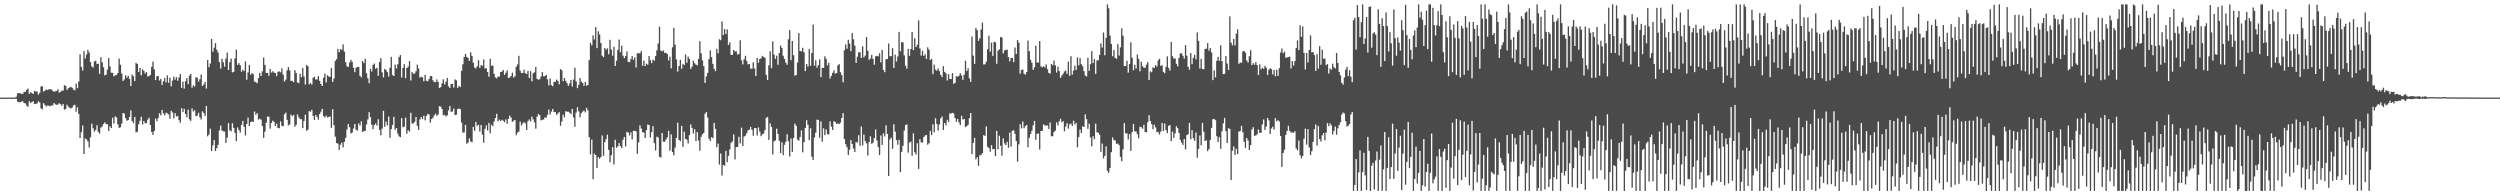 <?xml version="1.0" encoding="UTF-8"?>
<svg xmlns="http://www.w3.org/2000/svg" width="1920" height="150">
  <path d="M0 74.954h1v1.000H0zM1 74.955h1v1.000H1zM2 74.956h1v1.000H2zM3 74.956h1v1.000H3zM4 74.949h1v1.000H4zM5 74.956h1v1.000H5zM6 74.951h1v1.000H6zM7 74.951h1v1.000H7zM8 74.957h1v1.000H8zM9 74.960h1v1.000H9zM10 74.953h1v1.000H10zM11 74.956h1v1.000H11zM12 74.246h1v1.564H12zM13 71.685h1v6.357H13zM14 71.569h1v6.982H14zM15 71.472h1v7.059H15zM16 72.185h1v5.767H16zM17 72.083h1v5.633H17zM18 70.591h1v8.527H18zM19 70.568h1v8.888H19zM20 68.939h1v12.118H20zM21 68.041h1v13.970H21zM22 72.049h1v5.692H22zM23 70.818h1v8.381H23zM24 71.468h1v6.827H24zM25 72.143h1v5.638H25zM26 69.710h1v10.278H26zM27 70.276h1v9.480H27zM28 70.246h1v9.214H28zM29 72.726h1v5.041H29zM30 71.270h1v7.381H30zM31 66.451h1v16.803H31zM32 66.243h1v17.726H32zM33 70.349h1v8.909H33zM34 69.609h1v10.985H34zM35 68.633h1v13.208H35zM36 69.210h1v11.887H36zM37 68.562h1v12.625H37zM38 68.481h1v13.071H38zM39 68.725h1v12.312H39zM40 69.701h1v11.235H40zM41 70.493h1v8.581H41zM42 70.094h1v10.035H42zM43 69.913h1v10.571H43zM44 68.541h1v11.725H44zM45 71.209h1v8.125H45zM46 70.590h1v9.427H46zM47 69.497h1v11.715H47zM48 69.648h1v10.182H48zM49 65.377h1v18.946H49zM50 66.052h1v17.616H50zM51 69.070h1v11.388H51zM52 67.719h1v14.290H52zM53 67.173h1v15.580H53zM54 66.644h1v16.706H54zM55 67.463h1v15.115H55zM56 68.795h1v12.208H56zM57 69.404h1v11.062H57zM58 64.227h1v21.575H58zM59 67.752h1v14.667H59zM60 62.600h1v24.848H60zM61 41.662h1v64.347H61zM62 51.306h1v50.209H62zM63 54.183h1v42.243H63zM64 39.254h1v79.027H64zM65 44.888h1v61.507H65zM66 41.805h1v65.214H66zM67 38.285h1v70.389H67zM68 40.306h1v72.947H68zM69 47.639h1v57.809H69zM70 50.949h1v44.049H70zM71 51.883h1v46.649H71zM72 47.225h1v53.849H72zM73 46.606h1v53.164H73zM74 49.184h1v47.092H74zM75 48.877h1v52.377H75zM76 56.663h1v45.946H76zM77 43.900h1v54.117H77zM78 47.889h1v49.281H78zM79 51.650h1v43.525H79zM80 57.861h1v36.103H80zM81 57.329h1v38.063H81zM82 53.520h1v41.835H82zM83 44.573h1v55.910H83zM84 50.998h1v45.983H84zM85 55.871h1v42.483H85zM86 55.890h1v34.573H86zM87 58.624h1v36.214H87zM88 57.864h1v31.521H88zM89 57.584h1v32.652H89zM90 56.096h1v39.375H90zM91 45.006h1v53.217H91zM92 49.754h1v48.051H92zM93 56.498h1v38.492H93zM94 62.138h1v24.655H94zM95 61.021h1v26.287H95zM96 57.868h1v32.888H96zM97 59.690h1v33.039H97zM98 58.366h1v33.839H98zM99 60.646h1v29.188H99zM100 66.074h1v18.722H100zM101 57.235h1v35.680H101zM102 58.596h1v35.949H102zM103 62.184h1v27.642H103zM104 48.247h1v53.426H104zM105 49.166h1v52.025H105zM106 55.353h1v40.142H106zM107 52.150h1v40.637H107zM108 57.853h1v31.775H108zM109 53.247h1v42.415H109zM110 54.472h1v38.391H110zM111 56.490h1v38.227H111zM112 55.351h1v39.171H112zM113 58.766h1v33.099H113zM114 58.440h1v31.954H114zM115 57.542h1v38.478H115zM116 51.330h1v50.033H116zM117 47.364h1v56.314H117zM118 53.223h1v47.400H118zM119 61.500h1v29.608H119zM120 58.563h1v34.499H120zM121 58.429h1v32.244H121zM122 61.864h1v25.172H122zM123 60.548h1v28.049H123zM124 65.302h1v19.148H124zM125 62.418h1v24.708H125zM126 59.965h1v28.544H126zM127 63.281h1v23.172H127zM128 57.898h1v29.213H128zM129 63.658h1v24.204H129zM130 59.692h1v31.499H130zM131 66.319h1v18.701H131zM132 61.887h1v24.506H132zM133 58.872h1v32.024H133zM134 61.167h1v25.707H134zM135 59.287h1v30.194H135zM136 62.006h1v26.969H136zM137 59.499h1v32.796H137zM138 56.907h1v37.338H138zM139 67.497h1v15.674H139zM140 62.685h1v23.440H140zM141 68.043h1v15.497H141zM142 62.371h1v25.162H142zM143 60.027h1v30.030H143zM144 64.608h1v19.617H144zM145 58.039h1v33.623H145zM146 56.844h1v35.992H146zM147 67.362h1v15.876H147zM148 65.532h1v20.041H148zM149 66.460h1v18.235H149zM150 59.337h1v29.980H150zM151 59.717h1v29.076H151zM152 62.726h1v23.910H152zM153 60.809h1v29.291H153zM154 57.117h1v34.636H154zM155 66.019h1v19.545H155zM156 64.936h1v21.952H156zM157 62.851h1v26.245H157zM158 67.992h1v13.425H158zM159 46.108h1v58.610H159zM160 51.589h1v51.714H160zM161 48.812h1v50.022H161zM162 29.829h1v86.173H162zM163 39.800h1v71.878H163zM164 36.588h1v70.924H164zM165 33.085h1v82.982H165zM166 38.148h1v75.605H166zM167 40.394h1v70.867H167zM168 47.738h1v52.414H168zM169 52.671h1v43.731H169zM170 45.088h1v55.132H170zM171 47.826h1v53.013H171zM172 51.196h1v49.889H172zM173 45.057h1v64.651H173zM174 40.392h1v65.304H174zM175 53.767h1v40.810H175zM176 47.767h1v52.384H176zM177 45.030h1v55.826H177zM178 55.607h1v39.078H178zM179 55.196h1v43.020H179zM180 44.868h1v57.189H180zM181 38.028h1v70.399H181zM182 49.836h1v48.079H182zM183 48.478h1v51.404H183zM184 50.092h1v51.756H184zM185 55.070h1v40.944H185zM186 53.510h1v39.322H186zM187 54.638h1v42.782H187zM188 47.156h1v56.891H188zM189 61.214h1v34.025H189zM190 55.673h1v34.638H190zM191 49.873h1v46.894H191zM192 57.464h1v36.376H192zM193 56.191h1v37.025H193zM194 56.959h1v36.748H194zM195 62.595h1v23.038H195zM196 63.037h1v25.105H196zM197 63.971h1v22.975H197zM198 59.986h1v31.864H198zM199 55.950h1v35.171H199zM200 58.375h1v33.531H200zM201 54.792h1v42.062H201zM202 44.190h1v61.693H202zM203 49.793h1v51.340H203zM204 55.994h1v38.278H204zM205 56.029h1v33.461H205zM206 58.172h1v31.475H206zM207 52.884h1v45.873H207zM208 55.781h1v38.627H208zM209 54.698h1v37.994H209zM210 55.737h1v37.920H210zM211 56.122h1v40.632H211zM212 58.407h1v36.550H212zM213 55.119h1v43.124H213zM214 54.858h1v43.642H214zM215 55.571h1v37.676H215zM216 52.484h1v44.138H216zM217 57.344h1v39.618H217zM218 62.634h1v25.170H218zM219 61.125h1v25.335H219zM220 54.045h1v38.022H220zM221 51.567h1v44.756H221zM222 54.086h1v41.489H222zM223 62.149h1v25.876H223zM224 62.060h1v27.207H224zM225 63.183h1v25.027H225zM226 53.844h1v43.510H226zM227 56.049h1v39.744H227zM228 63.313h1v24.578H228zM229 63.884h1v26.215H229zM230 56.645h1v34.924H230zM231 59.346h1v32.198H231zM232 52.273h1v46.116H232zM233 58.657h1v34.272H233zM234 64.897h1v23.241H234zM235 49.985h1v50.432H235zM236 50.945h1v48.626H236zM237 64.750h1v20.553H237zM238 63.824h1v21.980H238zM239 64.973h1v19.333H239zM240 59.717h1v29.334H240zM241 58.899h1v33.212H241zM242 61.012h1v27.333H242zM243 60.980h1v28.794H243zM244 58.396h1v33.496H244zM245 62.127h1v25.502H245zM246 64.580h1v21.190H246zM247 66.068h1v17.550H247zM248 59.692h1v29.471H248zM249 56.514h1v33.720H249zM250 63.325h1v25.440H250zM251 57.813h1v32.350H251zM252 58.801h1v31.107H252zM253 58.989h1v30.451H253zM254 52.288h1v45.909H254zM255 62.974h1v20.915H255zM256 60.276h1v35.901H256zM257 46.821h1v58.115H257zM258 45.442h1v64.428H258zM259 37.550h1v72.781H259zM260 40.163h1v74.922H260zM261 37.761h1v73.394H261zM262 38.246h1v71.265H262zM263 34.106h1v79.098H263zM264 39.623h1v69.317H264zM265 47.725h1v58.181H265zM266 50.867h1v48.589H266zM267 51.491h1v43.710H267zM268 48.027h1v49.722H268zM269 45.974h1v56.416H269zM270 47.451h1v54.428H270zM271 52.030h1v46.681H271zM272 55.401h1v39.839H272zM273 52.061h1v47.561H273zM274 51.416h1v48.926H274zM275 51.360h1v43.412H275zM276 58.284h1v38.126H276zM277 59.380h1v33.822H277zM278 46.864h1v54.386H278zM279 48.443h1v52.250H279zM280 45.151h1v55.331H280zM281 56.206h1v39.330H281zM282 60.124h1v31.637H282zM283 63.876h1v22.275H283zM284 52.787h1v37.162H284zM285 54.895h1v40.880H285zM286 49.878h1v49.294H286zM287 48.770h1v47.226H287zM288 52.794h1v42.080H288zM289 52.031h1v44.477H289zM290 58.188h1v33.394H290zM291 47.637h1v52.070H291zM292 44.650h1v59.279H292zM293 55.590h1v43.194H293zM294 59.425h1v25.738H294zM295 52.885h1v44.514H295zM296 53.876h1v39.486H296zM297 55.410h1v40.819H297zM298 58.754h1v30.767H298zM299 52.084h1v53.745H299zM300 43.623h1v55.498H300zM301 57.647h1v38.363H301zM302 58.384h1v31.359H302zM303 49.630h1v50.059H303zM304 52.586h1v45.726H304zM305 49.326h1v53.377H305zM306 43.848h1v60.891H306zM307 42.290h1v63.095H307zM308 59.552h1v31.155H308zM309 52.163h1v45.643H309zM310 49.298h1v47.906H310zM311 60.029h1v30.353H311zM312 52.239h1v50.477H312zM313 51.122h1v48.918H313zM314 47.010h1v54.121H314zM315 61.844h1v24.795H315zM316 55.270h1v39.599H316zM317 56.672h1v38.044H317zM318 56.439h1v37.125H318zM319 54.710h1v35.120H319zM320 49.644h1v46.980H320zM321 52.575h1v47.230H321zM322 59.573h1v32.171H322zM323 58.947h1v30.957H323zM324 59.386h1v31.954H324zM325 62.420h1v26.448H325zM326 57.493h1v34.938H326zM327 62.016h1v27.024H327zM328 62.442h1v25.061H328zM329 60.782h1v27.186H329zM330 58.546h1v35.590H330zM331 58.374h1v33.015H331zM332 61.720h1v28.736H332zM333 63.010h1v25.602H333zM334 63.087h1v24.210H334zM335 60.996h1v28.023H335zM336 62.881h1v25.097H336zM337 67.504h1v14.034H337zM338 66.907h1v15.022H338zM339 63.966h1v19.750H339zM340 60.915h1v27.616H340zM341 64.816h1v23.424H341zM342 62.745h1v26.707H342zM343 59.836h1v28.806H343zM344 66.256h1v18.488H344zM345 67.516h1v13.906H345zM346 64.453h1v21.507H346zM347 64.508h1v21.054H347zM348 67.200h1v16.186H348zM349 60.970h1v27.393H349zM350 61.733h1v26.377H350zM351 67.470h1v16.271H351zM352 65.874h1v17.533H352zM353 66.852h1v16.972H353zM354 54.367h1v39.757H354zM355 49.346h1v52.469H355zM356 43.797h1v57.946H356zM357 41.394h1v54.558H357zM358 43.679h1v66.713H358zM359 44.476h1v65.053H359zM360 46.795h1v59.459H360zM361 40.233h1v68.350H361zM362 42.916h1v66.401H362zM363 48.137h1v49.334H363zM364 51.807h1v48.639H364zM365 52.572h1v41.041H365zM366 50.834h1v45.815H366zM367 46.207h1v49.565H367zM368 52.176h1v48.870H368zM369 49.956h1v46.020H369zM370 50.542h1v52.872H370zM371 45.661h1v63.981H371zM372 52.505h1v46.455H372zM373 52.498h1v43.810H373zM374 55.372h1v44.876H374zM375 59.002h1v35.421H375zM376 45.089h1v57.315H376zM377 50.642h1v45.141H377zM378 50.288h1v46.589H378zM379 56.686h1v36.658H379zM380 59.478h1v31.180H380zM381 60.230h1v27.144H381zM382 58.737h1v34.501H382zM383 58.848h1v32.965H383zM384 55.338h1v37.611H384zM385 55.012h1v36.996H385zM386 53.728h1v39.017H386zM387 57.479h1v36.317H387zM388 55.838h1v35.912H388zM389 54.023h1v40.994H389zM390 59.915h1v31.386H390zM391 59.481h1v29.332H391zM392 58.350h1v31.943H392zM393 55.797h1v37.816H393zM394 59.580h1v33.172H394zM395 58.523h1v33.655H395zM396 51.278h1v52.555H396zM397 49.477h1v52.428H397zM398 42.875h1v58.136H398zM399 54.269h1v39.100H399zM400 56.085h1v40.249H400zM401 56.026h1v38.793H401zM402 53.548h1v40.246H402zM403 56.331h1v38.450H403zM404 56.827h1v42.993H404zM405 54.502h1v38.534H405zM406 59.925h1v31.845H406zM407 54.627h1v38.731H407zM408 62.416h1v27.208H408zM409 56.245h1v35.447H409zM410 55.491h1v38.504H410zM411 51.405h1v47.399H411zM412 60.541h1v29.112H412zM413 61.194h1v26.363H413zM414 60.815h1v27.544H414zM415 58.806h1v33.665H415zM416 55.365h1v36.620H416zM417 58.497h1v33.282H417zM418 58.471h1v31.670H418zM419 57.574h1v32.893H419zM420 60.918h1v27.258H420zM421 65.604h1v18.588H421zM422 60.272h1v27.665H422zM423 65.344h1v20.385H423zM424 66.256h1v17.396H424zM425 62.863h1v23.189H425zM426 62.833h1v23.109H426zM427 61.109h1v27.125H427zM428 62.153h1v24.982H428zM429 64.728h1v21.407H429zM430 53.040h1v43.588H430zM431 54.037h1v39.265H431zM432 62.390h1v25.721H432zM433 59.828h1v30.325H433zM434 62.101h1v23.279H434zM435 63.835h1v21.998H435zM436 65.922h1v19.852H436zM437 64.114h1v22.485H437zM438 61.316h1v26.333H438zM439 66.438h1v17.220H439zM440 61.147h1v29.027H440zM441 52.024h1v45.357H441zM442 62.493h1v23.925H442zM443 67.678h1v14.680H443zM444 65.072h1v20.465H444zM445 59.930h1v30.184H445zM446 62.766h1v24.221H446zM447 63.630h1v22.139H447zM448 65.974h1v18.842H448zM449 62.922h1v23.413H449zM450 65.876h1v16.892H450zM451 65.283h1v19.503H451zM452 46.188h1v59.118H452zM453 32.865h1v85.752H453zM454 34.808h1v72.403H454zM455 27.125h1v110.541H455zM456 30.334h1v87.667H456zM457 20.795h1v98.298H457zM458 36.949h1v92.138H458zM459 24.017h1v96.582H459zM460 26.442h1v95.507H460zM461 33.001h1v87.636H461zM462 42.792h1v61.233H462zM463 43.883h1v75.799H463zM464 36.843h1v72.330H464zM465 38.147h1v68.770H465zM466 37.103h1v66.321H466zM467 41.652h1v73.435H467zM468 30.571h1v94.052H468zM469 38.053h1v81.199H469zM470 42.749h1v70.307H470zM471 35.956h1v90.323H471zM472 50.666h1v56.724H472zM473 46.622h1v66.771H473zM474 38.337h1v74.152H474zM475 30.379h1v79.496H475zM476 40.114h1v72.132H476zM477 35.081h1v78.761H477zM478 42.785h1v64.458H478zM479 44.680h1v60.554H479zM480 43.042h1v69.443H480zM481 39.509h1v61.730H481zM482 47.518h1v54.316H482zM483 47.780h1v56.233H483zM484 45.465h1v56.234H484zM485 43.073h1v63.990H485zM486 45.942h1v54.567H486zM487 44.100h1v56.287H487zM488 51.809h1v49.122H488zM489 40.975h1v77.191H489zM490 40.869h1v68.503H490zM491 40.973h1v55.278H491zM492 39.102h1v59.613H492zM493 50.464h1v51.033H493zM494 46.517h1v55.387H494zM495 50.803h1v55.122H495zM496 48.905h1v51.113H496zM497 49.665h1v45.982H497zM498 43.027h1v53.086H498zM499 46.218h1v59.343H499zM500 48.491h1v53.013H500zM501 45.787h1v51.091H501zM502 46.667h1v63.294H502zM503 43.099h1v72.457H503zM504 38.656h1v66.299H504zM505 33.389h1v72.236H505zM506 20.436h1v99.944H506zM507 38.843h1v82.135H507zM508 39.374h1v62.789H508zM509 38.836h1v69.990H509zM510 40.626h1v68.226H510zM511 40.603h1v66.633H511zM512 41.567h1v63.956H512zM513 46.400h1v54.090H513zM514 43.419h1v72.295H514zM515 52.466h1v50.762H515zM516 36.281h1v80.488H516zM517 21.337h1v97.890H517zM518 34.381h1v78.969H518zM519 45.614h1v60.253H519zM520 54.986h1v39.256H520zM521 50.659h1v56.807H521zM522 45.961h1v62.499H522zM523 52.857h1v43.848H523zM524 49.062h1v63.712H524zM525 50.055h1v51.082H525zM526 41.894h1v64.771H526zM527 48.209h1v59.064H527zM528 43.397h1v66.807H528zM529 45.251h1v58.539H529zM530 52.961h1v42.608H530zM531 51.155h1v47.118H531zM532 46.630h1v55.980H532zM533 48.584h1v50.674H533zM534 49.628h1v58.732H534zM535 50.173h1v51.277H535zM536 45.205h1v62.732H536zM537 31.663h1v84.124H537zM538 40.944h1v64.131H538zM539 46.286h1v56.806H539zM540 50.783h1v51.334H540zM541 63.708h1v23.702H541zM542 58.693h1v27.280H542zM543 56.004h1v34.285H543zM544 45.415h1v61.031H544zM545 38.652h1v69.698H545zM546 43.882h1v61.418H546zM547 49.070h1v57.009H547zM548 52.897h1v41.441H548zM549 54.613h1v44.298H549zM550 37.516h1v75.460H550zM551 40.953h1v69.328H551zM552 30.141h1v96.266H552zM553 30.872h1v86.970H553zM554 16.452h1v118.434H554zM555 26.912h1v99.749H555zM556 22.346h1v104.914H556zM557 26.233h1v89.567H557zM558 22.574h1v101.944H558zM559 34.555h1v85.135H559zM560 32.562h1v82.173H560zM561 42.069h1v67.567H561zM562 42.102h1v66.539H562zM563 38.363h1v64.921H563zM564 39.565h1v82.919H564zM565 39.404h1v73.535H565zM566 41.860h1v70.994H566zM567 41.372h1v63.695H567zM568 30.927h1v79.198H568zM569 46.271h1v51.780H569zM570 49.443h1v62.678H570zM571 45.535h1v59.347H571zM572 42.849h1v61.413H572zM573 46.821h1v55.472H573zM574 49.464h1v50.641H574zM575 49.084h1v50.513H575zM576 52.627h1v44.841H576zM577 52.859h1v46.832H577zM578 47.838h1v56.427H578zM579 52.582h1v45.857H579zM580 58.339h1v40.025H580zM581 44.510h1v59.564H581zM582 48.234h1v49.592H582zM583 45.236h1v55.795H583zM584 44.776h1v59.837H584zM585 42.881h1v60.348H585zM586 43.693h1v58.840H586zM587 44.398h1v55.496H587zM588 57.476h1v32.989H588zM589 61.494h1v28.378H589zM590 50.150h1v57.341H590zM591 39.374h1v55.413H591zM592 52.367h1v45.069H592zM593 31.724h1v86.887H593zM594 41.930h1v66.627H594zM595 45.205h1v62.666H595zM596 42.741h1v56.095H596zM597 49.755h1v53.088H597zM598 40.711h1v67.347H598zM599 34.947h1v82.627H599zM600 36.807h1v72.466H600zM601 42.829h1v76.361H601zM602 45.228h1v66.002H602zM603 48.000h1v60.970H603zM604 49.719h1v53.378H604zM605 30.220h1v78.322H605zM606 23.100h1v97.087H606zM607 46.175h1v60.199H607zM608 31.446h1v85.192H608zM609 42.389h1v63.547H609zM610 58.156h1v36.834H610zM611 57.528h1v39.072H611zM612 48.032h1v59.188H612zM613 25.327h1v82.738H613zM614 39.180h1v66.091H614zM615 39.453h1v60.686H615zM616 36.735h1v80.246H616zM617 40.190h1v69.021H617zM618 54.573h1v43.695H618zM619 49.169h1v43.177H619zM620 51.133h1v44.660H620zM621 37.558h1v70.113H621zM622 50.444h1v48.049H622zM623 40.657h1v79.661H623zM624 18.878h1v103.991H624zM625 50.495h1v55.084H625zM626 46.280h1v55.583H626zM627 51.965h1v39.960H627zM628 50.006h1v42.124H628zM629 45.515h1v60.200H629zM630 59.248h1v34.003H630zM631 52.156h1v56.681H631zM632 52.205h1v46.400H632zM633 43.262h1v60.505H633zM634 45.188h1v54.240H634zM635 50.232h1v52.731H635zM636 48.183h1v55.071H636zM637 60.322h1v32.880H637zM638 58.210h1v39.017H638zM639 55.931h1v43.930H639zM640 53.940h1v39.110H640zM641 56.564h1v37.219H641zM642 56.100h1v39.009H642zM643 50.213h1v44.536H643zM644 49.248h1v46.081H644zM645 55.521h1v38.630H645zM646 57.720h1v32.910H646zM647 63.232h1v23.713H647zM648 38.595h1v68.180H648zM649 34.091h1v76.689H649zM650 37.355h1v75.694H650zM651 30.567h1v88.474H651zM652 33.491h1v81.479H652zM653 39.350h1v68.207H653zM654 25.375h1v85.276H654zM655 30.212h1v83.943H655zM656 35.028h1v81.776H656zM657 48.307h1v60.803H657zM658 43.507h1v65.952H658zM659 40.068h1v63.746H659zM660 40.119h1v71.839H660zM661 44.522h1v52.676H661zM662 35.525h1v76.130H662zM663 44.101h1v59.241H663zM664 42.689h1v65.581H664zM665 28.458h1v81.742H665zM666 39.063h1v80.437H666zM667 45.915h1v63.171H667zM668 44.891h1v59.819H668zM669 42.077h1v68.292H669zM670 45.162h1v64.433H670zM671 49.740h1v56.310H671zM672 43.259h1v56.126H672zM673 42.847h1v65.042H673zM674 43.326h1v69.630H674zM675 40.884h1v78.140H675zM676 47.932h1v56.120H676zM677 38.388h1v72.922H677zM678 53.692h1v48.729H678zM679 55.425h1v49.384H679zM680 45.492h1v50.777H680zM681 45.252h1v57.657H681zM682 33.374h1v101.839H682zM683 43.161h1v63.910H683zM684 43.164h1v62.504H684zM685 36.971h1v77.316H685zM686 52.279h1v43.148H686zM687 41.925h1v59.194H687zM688 47.260h1v60.379H688zM689 43.441h1v67.680H689zM690 24.477h1v82.875H690zM691 39.324h1v92.865H691zM692 32.327h1v84.282H692zM693 32.577h1v79.451H693zM694 42.491h1v57.818H694zM695 50.505h1v45.556H695zM696 52.729h1v42.796H696zM697 37.482h1v79.724H697zM698 42.863h1v66.646H698zM699 37.641h1v71.161H699zM700 24.542h1v95.101H700zM701 38.432h1v64.005H701zM702 29.452h1v87.485H702zM703 36.162h1v82.529H703zM704 34.332h1v75.679H704zM705 15.656h1v114.094H705zM706 37.185h1v69.652H706zM707 42.706h1v66.648H707zM708 38.946h1v70.509H708zM709 42.952h1v62.322H709zM710 41.638h1v62.440H710zM711 45.235h1v58.442H711zM712 36.373h1v74.737H712zM713 38.090h1v71.921H713zM714 46.110h1v54.412H714zM715 45.199h1v58.509H715zM716 56.915h1v38.546H716zM717 49.665h1v51.963H717zM718 53.380h1v37.408H718zM719 54.252h1v41.038H719zM720 52.492h1v47.765H720zM721 54.646h1v40.939H721zM722 57.442h1v33.513H722zM723 59.210h1v30.230H723zM724 50.768h1v49.010H724zM725 55.201h1v39.257H725zM726 56.326h1v39.963H726zM727 61.821h1v30.172H727zM728 56.905h1v36.683H728zM729 60.630h1v26.399H729zM730 60.720h1v26.491H730zM731 56.113h1v30.505H731zM732 64.432h1v22.821H732zM733 63.490h1v27.196H733zM734 58.527h1v34.945H734zM735 58.875h1v32.538H735zM736 58.217h1v35.796H736zM737 56.203h1v39.803H737zM738 57.941h1v31.013H738zM739 61.325h1v30.478H739zM740 57.398h1v33.962H740zM741 46.668h1v50.994H741zM742 54.654h1v42.201H742zM743 52.447h1v43.406H743zM744 60.113h1v30.715H744zM745 62.918h1v23.842H745zM746 28.103h1v90.290H746zM747 42.690h1v67.011H747zM748 49.045h1v56.851H748zM749 21.428h1v101.007H749zM750 23.210h1v97.595H750zM751 31.329h1v96.078H751zM752 29.461h1v89.928H752zM753 22.671h1v96.230H753zM754 17.376h1v100.306H754zM755 49.448h1v54.351H755zM756 49.426h1v54.966H756zM757 47.321h1v49.792H757zM758 37.767h1v74.900H758zM759 27.376h1v86.311H759zM760 39.645h1v76.885H760zM761 32.743h1v78.723H761zM762 42.840h1v71.775H762zM763 32.163h1v82.215H763zM764 32.570h1v87.281H764zM765 49.008h1v51.569H765zM766 38.925h1v75.753H766zM767 37.865h1v66.356H767zM768 28.432h1v83.567H768zM769 28.820h1v90.730H769zM770 41.073h1v65.205H770zM771 38.746h1v71.381H771zM772 38.265h1v73.152H772zM773 38.147h1v70.737H773zM774 43.885h1v69.601H774zM775 47.107h1v54.734H775zM776 44.457h1v68.121H776zM777 44.497h1v55.886H777zM778 47.750h1v52.413H778zM779 36.501h1v66.258H779zM780 41.405h1v66.962H780zM781 30.776h1v93.383H781zM782 32.773h1v78.063H782zM783 56.645h1v38.719H783zM784 53.774h1v44.825H784zM785 53.338h1v40.020H785zM786 56.532h1v41.978H786zM787 57.421h1v39.449H787zM788 55.371h1v40.573H788zM789 31.162h1v81.965H789zM790 39.269h1v66.636H790zM791 45.927h1v57.038H791zM792 48.174h1v52.216H792zM793 53.682h1v42.612H793zM794 51.725h1v41.170H794zM795 35.118h1v72.196H795zM796 47.877h1v54.867H796zM797 48.161h1v54.397H797zM798 31.601h1v83.229H798zM799 51.057h1v49.536H799zM800 51.650h1v48.757H800zM801 50.967h1v44.512H801zM802 51.760h1v44.707H802zM803 49.479h1v46.890H803zM804 53.155h1v43.220H804zM805 55.951h1v43.068H805zM806 56.585h1v37.445H806zM807 49.126h1v55.486H807zM808 50.127h1v54.528H808zM809 46.425h1v54.949H809zM810 50.249h1v50.050H810zM811 55.679h1v38.341H811zM812 51.228h1v45.093H812zM813 54.563h1v38.628H813zM814 59.822h1v31.414H814zM815 58.065h1v35.819H815zM816 56.624h1v36.340H816zM817 54.888h1v45.900H817zM818 54.096h1v43.135H818zM819 56.734h1v37.839H819zM820 47.352h1v51.408H820zM821 58.263h1v37.275H821zM822 43.158h1v51.763H822zM823 57.316h1v39.397H823zM824 54.220h1v38.510H824zM825 50.411h1v45.220H825zM826 53.691h1v40.743H826zM827 44.132h1v69.037H827zM828 50.130h1v55.076H828zM829 44.635h1v54.916H829zM830 49.370h1v52.779H830zM831 50.885h1v46.161H831zM832 54.672h1v42.882H832zM833 58.062h1v29.796H833zM834 58.720h1v32.789H834zM835 44.357h1v54.563H835zM836 54.373h1v40.622H836zM837 49.296h1v56.307H837zM838 39.285h1v73.067H838zM839 48.450h1v56.131H839zM840 45.301h1v61.677H840zM841 56.744h1v38.245H841zM842 46.357h1v55.245H842zM843 46.335h1v55.639H843zM844 42.209h1v61.263H844zM845 33.338h1v83.257H845zM846 36.497h1v73.781H846zM847 24.920h1v96.789H847zM848 42.424h1v77.261H848zM849 29.037h1v83.332H849zM850 3.381h1v127.835H850zM851 6.356h1v126.293H851zM852 27.268h1v101.785H852zM853 33.665h1v83.213H853zM854 43.208h1v62.355H854zM855 38.460h1v69.191H855zM856 44.469h1v63.362H856zM857 45.155h1v65.347H857zM858 33.852h1v76.416H858zM859 42.668h1v68.836H859zM860 36.425h1v83.993H860zM861 21.762h1v102.026H861zM862 27.459h1v87.254H862zM863 50.792h1v43.794H863zM864 50.666h1v51.757H864zM865 46.655h1v55.794H865zM866 55.823h1v51.283H866zM867 49.155h1v53.884H867zM868 32.505h1v83.392H868zM869 44.357h1v57.147H869zM870 53.932h1v41.309H870zM871 49.783h1v51.108H871zM872 52.675h1v48.333H872zM873 41.858h1v61.165H873zM874 45.215h1v61.053H874zM875 54.718h1v42.653H875zM876 47.437h1v50.284H876zM877 50.772h1v48.076H877zM878 51.998h1v43.915H878zM879 52.067h1v49.331H879zM880 49.635h1v51.966H880zM881 47.765h1v46.145H881zM882 61.479h1v26.982H882zM883 54.832h1v38.085H883zM884 55.483h1v39.881H884zM885 51.650h1v47.576H885zM886 52.237h1v43.621H886zM887 50.049h1v47.846H887zM888 51.133h1v50.136H888zM889 46.458h1v55.145H889zM890 45.121h1v58.180H890zM891 50.589h1v50.552H891zM892 50.073h1v44.319H892zM893 55.132h1v45.469H893zM894 56.258h1v38.630H894zM895 51.303h1v48.659H895zM896 43.301h1v58.931H896zM897 52.138h1v44.499H897zM898 54.223h1v41.819H898zM899 32.263h1v76.196H899zM900 43.215h1v57.832H900zM901 45.124h1v60.845H901zM902 44.819h1v57.614H902zM903 48.977h1v47.966H903zM904 51.011h1v47.433H904zM905 44.467h1v57.689H905zM906 41.054h1v66.343H906zM907 40.898h1v68.693H907zM908 42.854h1v68.471H908zM909 44.990h1v61.785H909zM910 34.711h1v80.047H910zM911 42.761h1v60.999H911zM912 51.301h1v51.761H912zM913 53.529h1v40.875H913zM914 40.735h1v66.171H914zM915 49.301h1v50.685H915zM916 44.448h1v61.697H916zM917 42.139h1v65.990H917zM918 45.636h1v56.138H918zM919 24.928h1v96.166H919zM920 31.362h1v83.021H920zM921 52.565h1v51.495H921zM922 45.257h1v66.355H922zM923 52.998h1v41.390H923zM924 53.151h1v48.026H924zM925 37.652h1v70.690H925zM926 37.315h1v70.393H926zM927 33.101h1v83.024H927zM928 38.913h1v75.632H928zM929 36.897h1v70.552H929zM930 40.221h1v58.033H930zM931 61.520h1v30.079H931zM932 53.985h1v37.362H932zM933 59.463h1v32.844H933zM934 46.687h1v57.938H934zM935 43.606h1v65.491H935zM936 46.757h1v58.617H936zM937 34.780h1v79.444H937zM938 46.962h1v53.836H938zM939 56.911h1v37.840H939zM940 56.685h1v33.832H940zM941 42.952h1v57.794H941zM942 48.861h1v60.950H942zM943 53.710h1v44.772H943zM944 12.552h1v86.405H944zM945 32.716h1v105.504H945zM946 34.796h1v80.944H946zM947 29.871h1v82.626H947zM948 34.908h1v84.091H948zM949 25.874h1v88.419H949zM950 22.528h1v95.860H950zM951 49.006h1v52.071H951zM952 48.045h1v52.661H952zM953 48.248h1v48.441H953zM954 39.472h1v62.078H954zM955 39.151h1v69.648H955zM956 40.401h1v73.165H956zM957 46.453h1v59.464H957zM958 48.042h1v59.842H958zM959 43.136h1v72.122H959zM960 38.577h1v72.911H960zM961 49.965h1v49.484H961zM962 48.499h1v49.179H962zM963 49.738h1v54.613H963zM964 47.674h1v56.336H964zM965 50.009h1v53.082H965zM966 57.592h1v41.915H966zM967 49.388h1v52.738H967zM968 53.313h1v48.513H968zM969 52.025h1v43.526H969zM970 52.859h1v38.879H970zM971 50.560h1v49.280H971zM972 52.027h1v45.154H972zM973 57.530h1v33.054H973zM974 53.511h1v38.911H974zM975 52.363h1v50.639H975zM976 53.119h1v45.579H976zM977 57.152h1v40.136H977zM978 53.737h1v45.801H978zM979 58.621h1v32.142H979zM980 53.594h1v39.530H980zM981 58.296h1v33.988H981zM982 52.381h1v40.888H982zM983 40.322h1v64.092H983zM984 37.244h1v90.903H984zM985 40.864h1v76.623H985zM986 39.695h1v75.287H986zM987 44.329h1v59.238H987zM988 44.016h1v56.536H988zM989 43.876h1v52.763H989zM990 43.513h1v56.967H990zM991 52.562h1v49.204H991zM992 46.873h1v54.848H992zM993 50.348h1v51.597H993zM994 46.947h1v53.847H994zM995 36.823h1v77.273H995zM996 31.040h1v84.488H996zM997 38.485h1v69.423H997zM998 19.407h1v99.790H998zM999 28.259h1v93.341H999zM1000 20.355h1v99.424H1000zM1001 40.633h1v65.934H1001zM1002 53.305h1v45.491H1002zM1003 40.757h1v70.318H1003zM1004 47.980h1v51.150H1004zM1005 38.403h1v74.870H1005zM1006 27.179h1v91.934H1006zM1007 40.196h1v75.928H1007zM1008 40.009h1v68.945H1008zM1009 42.344h1v56.850H1009zM1010 54.498h1v41.083H1010zM1011 41.635h1v70.075H1011zM1012 52.695h1v44.145H1012zM1013 35.454h1v71.342H1013zM1014 49.714h1v58.975H1014zM1015 38.187h1v65.727H1015zM1016 45.211h1v56.951H1016zM1017 44.973h1v62.745H1017zM1018 50.004h1v51.850H1018zM1019 49.224h1v45.267H1019zM1020 56.496h1v40.394H1020zM1021 52.598h1v42.139H1021zM1022 53.558h1v42.759H1022zM1023 48.876h1v54.418H1023zM1024 51.680h1v48.849H1024zM1025 52.574h1v44.614H1025zM1026 40.704h1v62.782H1026zM1027 48.401h1v50.137H1027zM1028 55.186h1v40.766H1028zM1029 57.844h1v36.058H1029zM1030 63.563h1v24.397H1030zM1031 65.038h1v21.398H1031zM1032 59.492h1v27.655H1032zM1033 53.580h1v39.560H1033zM1034 51.419h1v45.770H1034zM1035 58.408h1v38.090H1035zM1036 53.914h1v41.308H1036zM1037 58.895h1v28.999H1037zM1038 63.129h1v22.960H1038zM1039 15.534h1v131.101H1039zM1040 13.686h1v128.324H1040zM1041 38.164h1v83.983H1041zM1042 3.929h1v142.696H1042zM1043 13.141h1v119.245H1043zM1044 28.578h1v86.904H1044zM1045 17.008h1v129.624H1045zM1046 3.374h1v128.838H1046zM1047 33.850h1v83.513H1047zM1048 29.569h1v105.069H1048zM1049 13.055h1v132.864H1049zM1050 40.349h1v64.827H1050zM1051 5.293h1v110.606H1051zM1052 4.947h1v141.684H1052zM1053 36.604h1v90.611H1053zM1054 25.764h1v99.263H1054zM1055 24.753h1v120.706H1055zM1056 26.545h1v96.729H1056zM1057 42.318h1v74.038H1057zM1058 7.179h1v139.441H1058zM1059 18.385h1v104.225H1059zM1060 51.315h1v60.343H1060zM1061 13.994h1v132.630H1061zM1062 20.005h1v110.048H1062zM1063 46.830h1v54.560H1063zM1064 9.572h1v137.053H1064zM1065 20.081h1v108.910H1065zM1066 39.519h1v65.885H1066zM1067 24.715h1v112.776H1067zM1068 33.280h1v95.101H1068zM1069 50.369h1v44.599H1069zM1070 7.193h1v130.158H1070zM1071 29.362h1v88.502H1071zM1072 42.753h1v56.308H1072zM1073 28.771h1v102.442H1073zM1074 32.752h1v80.638H1074zM1075 38.798h1v65.458H1075zM1076 15.539h1v130.471H1076zM1077 23.170h1v94.812H1077zM1078 50.048h1v49.565H1078zM1079 3.704h1v138.176H1079zM1080 26.954h1v97.283H1080zM1081 52.069h1v41.608H1081zM1082 29.974h1v99.142H1082zM1083 38.271h1v82.245H1083zM1084 45.579h1v56.337H1084zM1085 27.216h1v119.399H1085zM1086 23.287h1v114.183H1086zM1087 36.244h1v76.353H1087zM1088 21.200h1v119.714H1088zM1089 3.376h1v129.399H1089zM1090 13.630h1v102.275H1090zM1091 9.066h1v137.559H1091zM1092 15.165h1v127.156H1092zM1093 35.351h1v71.425H1093zM1094 19.391h1v123.856H1094zM1095 8.156h1v123.913H1095zM1096 37.715h1v88.044H1096zM1097 3.370h1v143.259H1097zM1098 3.384h1v129.336H1098zM1099 47.375h1v55.171H1099zM1100 6.010h1v134.725H1100zM1101 19.226h1v118.541H1101zM1102 27.215h1v108.454H1102zM1103 19.376h1v100.745H1103zM1104 8.571h1v138.054H1104zM1105 20.104h1v94.317H1105zM1106 3.376h1v117.028H1106zM1107 11.482h1v135.141H1107zM1108 40.097h1v76.291H1108zM1109 47.962h1v66.215H1109zM1110 16.311h1v127.908H1110zM1111 28.629h1v94.398H1111zM1112 58.408h1v52.225H1112zM1113 12.470h1v134.143H1113zM1114 22.962h1v105.708H1114zM1115 55.473h1v38.719H1115zM1116 18.852h1v118.374H1116zM1117 29.106h1v90.785H1117zM1118 57.535h1v33.735H1118zM1119 16.236h1v125.894H1119zM1120 29.431h1v85.682H1120zM1121 59.415h1v32.951H1121zM1122 19.910h1v118.494H1122zM1123 21.787h1v97.046H1123zM1124 57.507h1v35.894H1124zM1125 12.329h1v123.621H1125zM1126 21.137h1v94.729H1126zM1127 54.107h1v41.661H1127zM1128 16.752h1v125.593H1128zM1129 32.068h1v86.542H1129zM1130 60.162h1v32.684H1130zM1131 16.837h1v129.534H1131zM1132 22.171h1v109.801H1132zM1133 43.892h1v58.405H1133zM1134 19.160h1v120.879H1134zM1135 27.592h1v98.794H1135zM1136 52.751h1v49.406H1136zM1137 3.375h1v143.246H1137zM1138 14.356h1v122.860H1138zM1139 37.646h1v81.339H1139zM1140 3.383h1v143.228H1140zM1141 14.448h1v127.851H1141zM1142 28.152h1v84.942H1142zM1143 7.336h1v139.290H1143zM1144 10.973h1v132.959H1144zM1145 11.648h1v120.231H1145zM1146 26.918h1v106.105H1146zM1147 25.361h1v108.646H1147zM1148 33.809h1v72.520H1148zM1149 8.953h1v137.675H1149zM1150 16.941h1v117.337H1150zM1151 44.471h1v64.776H1151zM1152 37.710h1v83.553H1152zM1153 34.741h1v90.176H1153zM1154 32.462h1v94.416H1154zM1155 22.380h1v108.920H1155zM1156 13.701h1v132.918H1156zM1157 38.737h1v64.994H1157zM1158 3.378h1v114.544H1158zM1159 9.504h1v137.120H1159zM1160 30.468h1v93.836H1160zM1161 44.577h1v58.282H1161zM1162 28.433h1v95.798H1162zM1163 47.917h1v57.979H1163zM1164 38.154h1v72.737H1164zM1165 24.305h1v122.332H1165zM1166 22.931h1v112.452H1166zM1167 49.290h1v54.363H1167zM1168 12.435h1v113.504H1168zM1169 14.424h1v109.516H1169zM1170 44.557h1v55.935H1170zM1171 9.746h1v136.869H1171zM1172 8.850h1v124.042H1172zM1173 50.964h1v52.680H1173zM1174 6.439h1v140.186H1174zM1175 15.585h1v111.249H1175zM1176 53.963h1v45.803H1176zM1177 17.946h1v110.133H1177zM1178 26.032h1v97.468H1178zM1179 36.242h1v74.775H1179zM1180 3.373h1v143.251H1180zM1181 10.260h1v134.146H1181zM1182 38.029h1v79.926H1182zM1183 12.828h1v133.794H1183zM1184 29.834h1v98.906H1184zM1185 49.541h1v48.582H1185zM1186 7.592h1v137.919H1186zM1187 24.497h1v95.689H1187zM1188 50.807h1v55.002H1188zM1189 24.575h1v119.075H1189zM1190 25.972h1v111.591H1190zM1191 54.160h1v46.703H1191zM1192 11.368h1v135.248H1192zM1193 16.694h1v119.445H1193zM1194 45.169h1v71.084H1194zM1195 16.167h1v121.441H1195zM1196 14.095h1v112.914H1196zM1197 52.250h1v40.341H1197zM1198 3.367h1v143.267H1198zM1199 17.789h1v114.899H1199zM1200 26.861h1v82.389H1200zM1201 26.560h1v108.275H1201zM1202 29.718h1v101.691H1202zM1203 51.850h1v48.271H1203zM1204 20.217h1v121.220H1204zM1205 27.608h1v97.727H1205zM1206 47.276h1v52.873H1206zM1207 20.357h1v123.302H1207zM1208 15.250h1v113.916H1208zM1209 35.310h1v77.646H1209zM1210 20.322h1v93.437H1210zM1211 21.917h1v122.424H1211zM1212 38.197h1v69.792H1212zM1213 20.274h1v99.028H1213zM1214 22.827h1v118.428H1214zM1215 44.678h1v75.487H1215zM1216 58.005h1v55.722H1216zM1217 20.432h1v125.291H1217zM1218 50.241h1v50.732H1218zM1219 53.266h1v51.759H1219zM1220 21.719h1v109.212H1220zM1221 25.210h1v94.429H1221zM1222 59.862h1v32.643H1222zM1223 24.619h1v112.986H1223zM1224 28.403h1v86.111H1224zM1225 59.627h1v29.588H1225zM1226 20.694h1v116.391H1226zM1227 34.244h1v73.814H1227zM1228 58.139h1v37.860H1228zM1229 31.267h1v99.476H1229zM1230 35.562h1v72.984H1230zM1231 48.718h1v47.776H1231zM1232 18.212h1v119.675H1232zM1233 33.271h1v82.093H1233zM1234 58.645h1v29.119H1234zM1235 5.909h1v140.714H1235zM1236 26.167h1v106.021H1236zM1237 40.640h1v66.368H1237zM1238 3.375h1v143.251H1238zM1239 27.684h1v99.198H1239zM1240 40.736h1v86.972H1240zM1241 4.129h1v142.416H1241zM1242 14.112h1v107.435H1242zM1243 42.529h1v67.209H1243zM1244 33.370h1v90.197H1244zM1245 29.251h1v79.673H1245zM1246 47.463h1v47.413H1246zM1247 11.349h1v135.275H1247zM1248 11.997h1v119.105H1248zM1249 33.476h1v88.592H1249zM1250 35.172h1v93.181H1250zM1251 34.760h1v93.585H1251zM1252 49.459h1v54.524H1252zM1253 10.895h1v133.225H1253zM1254 16.316h1v116.349H1254zM1255 39.692h1v71.135H1255zM1256 19.015h1v127.610H1256zM1257 13.327h1v118.451H1257zM1258 51.294h1v57.068H1258zM1259 22.984h1v123.635H1259zM1260 18.334h1v112.310H1260zM1261 41.634h1v73.504H1261zM1262 26.985h1v87.338H1262zM1263 19.450h1v127.165H1263zM1264 33.262h1v76.769H1264zM1265 6.113h1v102.661H1265zM1266 20.278h1v119.119H1266zM1267 44.424h1v60.780H1267zM1268 40.679h1v62.710H1268zM1269 16.827h1v122.494H1269zM1270 49.145h1v61.607H1270zM1271 60.542h1v57.321H1271zM1272 6.031h1v140.602H1272zM1273 25.081h1v97.806H1273zM1274 53.144h1v47.879H1274zM1275 5.925h1v127.522H1275zM1276 17.601h1v93.112H1276zM1277 56.033h1v38.024H1277zM1278 14.613h1v132.011H1278zM1279 28.779h1v105.028H1279zM1280 53.525h1v42.823H1280zM1281 24.602h1v122.021H1281zM1282 39.779h1v74.251H1282zM1283 56.107h1v38.478H1283zM1284 3.376h1v134.597H1284zM1285 25.396h1v101.107H1285zM1286 52.460h1v50.045H1286zM1287 13.528h1v133.096H1287zM1288 23.852h1v94.122H1288zM1289 53.132h1v42.932H1289zM1290 9.637h1v132.042H1290zM1291 27.857h1v98.422H1291zM1292 48.855h1v52.166H1292zM1293 19.179h1v123.527H1293zM1294 32.373h1v87.625H1294zM1295 56.455h1v35.690H1295zM1296 7.111h1v130.437H1296zM1297 19.923h1v117.718H1297zM1298 50.603h1v56.479H1298zM1299 24.764h1v120.734H1299zM1300 21.568h1v106.605H1300zM1301 55.393h1v37.502H1301zM1302 18.990h1v125.319H1302zM1303 25.181h1v97.996H1303zM1304 51.239h1v35.788H1304zM1305 22.291h1v115.365H1305zM1306 21.932h1v110.351H1306zM1307 52.544h1v42.927H1307zM1308 19.613h1v124.303H1308zM1309 27.150h1v93.738H1309zM1310 53.885h1v46.638H1310zM1311 23.715h1v111.125H1311zM1312 25.174h1v109.318H1312zM1313 47.473h1v56.048H1313zM1314 24.828h1v117.531H1314zM1315 22.629h1v117.243H1315zM1316 52.980h1v43.749H1316zM1317 22.083h1v86.079H1317zM1318 24.096h1v114.553H1318zM1319 51.684h1v48.687H1319zM1320 22.545h1v91.493H1320zM1321 18.494h1v121.286H1321zM1322 51.294h1v50.941H1322zM1323 63.693h1v48.912H1323zM1324 23.186h1v119.075H1324zM1325 36.493h1v69.869H1325zM1326 58.024h1v52.771H1326zM1327 18.447h1v122.477H1327zM1328 31.452h1v74.301H1328zM1329 59.863h1v22.326H1329zM1330 18.527h1v120.257H1330zM1331 30.934h1v77.334H1331zM1332 67.332h1v13.276H1332zM1333 3.376h1v143.247H1333zM1334 28.744h1v93.723H1334zM1335 48.830h1v52.885H1335zM1336 3.375h1v143.252H1336zM1337 30.670h1v108.986H1337zM1338 42.760h1v72.750H1338zM1339 3.376h1v143.249H1339zM1340 5.217h1v124.419H1340zM1341 37.363h1v76.050H1341zM1342 25.739h1v117.072H1342zM1343 36.539h1v79.396H1343zM1344 50.856h1v39.792H1344zM1345 7.470h1v139.156H1345zM1346 15.581h1v119.137H1346zM1347 50.690h1v55.919H1347zM1348 27.227h1v102.200H1348zM1349 33.192h1v98.113H1349zM1350 46.249h1v52.768H1350zM1351 10.040h1v136.583H1351zM1352 27.049h1v98.809H1352zM1353 57.875h1v43.707H1353zM1354 12.201h1v134.419H1354zM1355 10.145h1v133.290H1355zM1356 43.370h1v56.290H1356zM1357 17.756h1v126.499H1357zM1358 34.075h1v85.908H1358zM1359 59.273h1v32.398H1359zM1360 24.360h1v122.266H1360zM1361 29.960h1v102.171H1361zM1362 47.972h1v53.385H1362zM1363 15.405h1v114.378H1363zM1364 20.590h1v104.876H1364zM1365 52.113h1v45.802H1365zM1366 26.518h1v117.651H1366zM1367 21.736h1v107.490H1367zM1368 53.182h1v46.636H1368zM1369 23.137h1v95.580H1369zM1370 23.653h1v118.202H1370zM1371 40.367h1v70.324H1371zM1372 18.830h1v86.747H1372zM1373 20.438h1v109.974H1373zM1374 50.675h1v47.183H1374zM1375 45.005h1v69.539H1375zM1376 14.551h1v132.073H1376zM1377 40.497h1v93.550H1377zM1378 57.012h1v55.798H1378zM1379 18.270h1v128.351H1379zM1380 36.452h1v73.662H1380zM1381 58.201h1v32.064H1381zM1382 3.377h1v143.244H1382zM1383 19.955h1v98.034H1383zM1384 54.844h1v42.878H1384zM1385 13.322h1v133.303H1385zM1386 31.450h1v88.363H1386zM1387 60.146h1v32.642H1387zM1388 13.386h1v124.862H1388zM1389 24.386h1v94.779H1389zM1390 59.867h1v35.335H1390zM1391 21.866h1v123.875H1391zM1392 39.251h1v75.887H1392zM1393 61.385h1v22.805H1393zM1394 10.262h1v136.362H1394zM1395 24.953h1v103.105H1395zM1396 56.019h1v34.943H1396zM1397 26.072h1v118.799H1397zM1398 32.294h1v103.273H1398zM1399 60.166h1v30.817H1399zM1400 25.123h1v115.316H1400zM1401 40.996h1v82.159H1401zM1402 62.360h1v23.238H1402zM1403 24.122h1v117.542H1403zM1404 22.896h1v103.703H1404zM1405 61.714h1v32.398H1405zM1406 15.230h1v126.256H1406zM1407 22.775h1v99.851H1407zM1408 59.957h1v25.483H1408zM1409 20.414h1v122.726H1409zM1410 22.680h1v109.096H1410zM1411 57.152h1v35.393H1411zM1412 15.199h1v131.427H1412zM1413 17.422h1v113.025H1413zM1414 54.314h1v47.633H1414zM1415 24.494h1v115.157H1415zM1416 20.233h1v111.538H1416zM1417 50.794h1v50.288H1417zM1418 26.347h1v113.221H1418zM1419 26.971h1v96.540H1419zM1420 55.650h1v40.277H1420zM1421 21.792h1v111.537H1421zM1422 23.189h1v119.082H1422zM1423 47.077h1v53.221H1423zM1424 21.663h1v93.931H1424zM1425 21.825h1v120.316H1425zM1426 54.252h1v48.362H1426zM1427 22.824h1v88.025H1427zM1428 21.623h1v117.040H1428zM1429 58.263h1v36.164H1429zM1430 50.261h1v67.035H1430zM1431 13.011h1v133.607H1431zM1432 44.426h1v71.846H1432zM1433 56.918h1v43.793H1433zM1434 12.160h1v134.463H1434zM1435 31.557h1v91.718H1435zM1436 48.067h1v55.755H1436zM1437 6.317h1v138.503H1437zM1438 14.363h1v103.092H1438zM1439 47.229h1v54.360H1439zM1440 26.934h1v115.021H1440zM1441 47.501h1v65.288H1441zM1442 55.789h1v37.613H1442zM1443 4.582h1v142.042H1443zM1444 21.090h1v106.781H1444zM1445 49.987h1v53.123H1445zM1446 28.958h1v102.168H1446zM1447 39.294h1v83.851H1447zM1448 52.641h1v46.577H1448zM1449 13.965h1v132.658H1449zM1450 36.076h1v78.464H1450zM1451 57.154h1v35.059H1451zM1452 11.186h1v135.281H1452zM1453 29.847h1v105.595H1453zM1454 54.087h1v38.898H1454zM1455 19.555h1v123.776H1455zM1456 37.894h1v87.698H1456zM1457 58.496h1v32.307H1457zM1458 23.813h1v122.814H1458zM1459 30.181h1v106.037H1459zM1460 51.817h1v41.800H1460zM1461 5.315h1v128.813H1461zM1462 22.870h1v95.816H1462zM1463 53.075h1v35.914H1463zM1464 28.532h1v112.681H1464zM1465 20.220h1v107.930H1465zM1466 48.413h1v46.742H1466zM1467 26.027h1v119.162H1467zM1468 23.725h1v100.704H1468zM1469 54.245h1v47.370H1469zM1470 21.303h1v110.671H1470zM1471 21.116h1v105.262H1471zM1472 54.228h1v46.497H1472zM1473 10.583h1v136.039H1473zM1474 25.810h1v110.061H1474zM1475 49.328h1v53.452H1475zM1476 29.100h1v88.325H1476zM1477 28.641h1v117.980H1477zM1478 56.177h1v41.342H1478zM1479 23.633h1v105.868H1479zM1480 16.176h1v130.435H1480zM1481 45.342h1v63.948H1481zM1482 49.363h1v69.458H1482zM1483 19.085h1v127.538H1483zM1484 45.581h1v59.939H1484zM1485 56.027h1v65.901H1485zM1486 14.946h1v123.152H1486zM1487 19.985h1v92.626H1487zM1488 54.941h1v33.306H1488zM1489 27.942h1v112.787H1489zM1490 35.970h1v68.613H1490zM1491 60.595h1v29.059H1491zM1492 19.281h1v126.453H1492zM1493 32.261h1v86.630H1493zM1494 60.405h1v27.564H1494zM1495 25.136h1v114.660H1495zM1496 37.617h1v70.136H1496zM1497 67.807h1v14.634H1497zM1498 18.526h1v125.235H1498zM1499 29.038h1v80.223H1499zM1500 62.566h1v29.850H1500zM1501 20.703h1v121.151H1501zM1502 30.804h1v79.575H1502zM1503 59.358h1v31.798H1503zM1504 13.242h1v127.897H1504zM1505 30.059h1v94.454H1505zM1506 56.460h1v36.879H1506zM1507 18.499h1v115.835H1507zM1508 39.430h1v86.899H1508zM1509 60.008h1v32.974H1509zM1510 7.621h1v131.094H1510zM1511 10.199h1v113.299H1511zM1512 56.900h1v35.718H1512zM1513 21.379h1v117.629H1513zM1514 18.404h1v108.701H1514zM1515 51.177h1v41.436H1515zM1516 18.388h1v120.543H1516zM1517 15.472h1v105.899H1517zM1518 57.283h1v32.239H1518zM1519 18.603h1v123.393H1519zM1520 17.804h1v106.918H1520zM1521 57.793h1v33.214H1521zM1522 18.507h1v122.560H1522zM1523 17.879h1v110.017H1523zM1524 55.325h1v42.107H1524zM1525 21.483h1v125.147H1525zM1526 21.016h1v115.793H1526zM1527 57.544h1v37.072H1527zM1528 7.127h1v135.030H1528zM1529 26.025h1v120.606H1529zM1530 46.612h1v56.929H1530zM1531 3.675h1v100.493H1531zM1532 19.586h1v127.034H1532zM1533 44.043h1v68.186H1533zM1534 23.684h1v102.825H1534zM1535 3.373h1v143.260H1535zM1536 36.439h1v86.682H1536zM1537 50.825h1v72.441H1537zM1538 29.821h1v107.921H1538zM1539 46.638h1v50.669H1539zM1540 51.208h1v49.684H1540zM1541 5.461h1v141.165H1541zM1542 24.784h1v99.293H1542zM1543 50.741h1v48.876H1543zM1544 25.036h1v108.072H1544zM1545 39.776h1v74.428H1545zM1546 49.807h1v50.796H1546zM1547 11.468h1v135.153H1547zM1548 37.146h1v70.465H1548zM1549 49.137h1v52.136H1549zM1550 11.281h1v132.556H1550zM1551 31.622h1v84.161H1551zM1552 54.103h1v45.494H1552zM1553 12.049h1v134.575H1553zM1554 37.470h1v90.441H1554zM1555 54.820h1v44.469H1555zM1556 20.905h1v125.717H1556zM1557 23.702h1v110.931H1557zM1558 57.149h1v32.786H1558zM1559 6.332h1v133.030H1559zM1560 44.216h1v77.438H1560zM1561 56.468h1v34.990H1561zM1562 20.826h1v125.787H1562zM1563 27.178h1v108.216H1563zM1564 52.314h1v46.091H1564zM1565 17.947h1v126.909H1565zM1566 22.558h1v102.858H1566zM1567 59.297h1v31.251H1567zM1568 17.812h1v112.589H1568zM1569 13.785h1v111.369H1569zM1570 48.555h1v43.824H1570zM1571 10.513h1v136.110H1571zM1572 24.025h1v111.669H1572zM1573 42.557h1v58.818H1573zM1574 19.545h1v127.061H1574zM1575 22.884h1v120.581H1575zM1576 48.890h1v51.552H1576zM1577 11.394h1v132.696H1577zM1578 14.336h1v116.112H1578zM1579 44.411h1v61.313H1579zM1580 14.858h1v125.846H1580zM1581 18.758h1v108.402H1581zM1582 45.388h1v53.953H1582zM1583 14.792h1v117.942H1583zM1584 11.016h1v131.538H1584zM1585 42.094h1v70.108H1585zM1586 27.447h1v95.007H1586zM1587 22.658h1v121.452H1587zM1588 54.027h1v42.451H1588zM1589 53.019h1v60.153H1589zM1590 14.034h1v132.590H1590zM1591 50.976h1v56.659H1591zM1592 40.451h1v81.636H1592zM1593 13.488h1v133.131H1593zM1594 48.771h1v51.765H1594zM1595 49.984h1v41.075H1595zM1596 13.774h1v131.250H1596zM1597 29.690h1v73.680H1597zM1598 58.002h1v32.934H1598zM1599 9.463h1v125.503H1599zM1600 34.112h1v78.488H1600zM1601 63.415h1v23.512H1601zM1602 11.585h1v131.737H1602zM1603 31.696h1v86.154H1603zM1604 57.443h1v36.710H1604zM1605 24.230h1v122.391H1605zM1606 37.484h1v76.875H1606zM1607 58.645h1v36.422H1607zM1608 23.222h1v123.403H1608zM1609 41.974h1v74.187H1609zM1610 52.702h1v45.554H1610zM1611 13.402h1v119.177H1611zM1612 32.095h1v88.532H1612zM1613 61.669h1v28.815H1613zM1614 13.858h1v129.761H1614zM1615 30.537h1v97.836H1615zM1616 61.090h1v27.358H1616zM1617 18.558h1v128.060H1617zM1618 21.886h1v108.546H1618zM1619 57.944h1v33.555H1619zM1620 11.947h1v127.310H1620zM1621 15.581h1v112.851H1621zM1622 53.604h1v40.860H1622zM1623 21.570h1v121.458H1623zM1624 23.267h1v106.519H1624zM1625 61.160h1v28.560H1625zM1626 14.403h1v132.221H1626zM1627 7.176h1v139.449H1627zM1628 38.048h1v77.074H1628zM1629 3.370h1v143.255H1629zM1630 3.388h1v143.241H1630zM1631 36.674h1v85.626H1631zM1632 3.376h1v143.258H1632zM1633 3.375h1v141.588H1633zM1634 21.107h1v109.710H1634zM1635 10.665h1v130.173H1635zM1636 19.961h1v126.660H1636zM1637 37.970h1v69.590H1637zM1638 3.388h1v108.243H1638zM1639 4.213h1v142.413H1639zM1640 35.648h1v93.169H1640zM1641 32.871h1v82.549H1641zM1642 11.668h1v134.959H1642zM1643 33.654h1v86.646H1643zM1644 33.116h1v92.838H1644zM1645 3.382h1v143.266H1645zM1646 26.086h1v101.820H1646zM1647 51.453h1v49.929H1647zM1648 8.307h1v138.323H1648zM1649 13.754h1v112.009H1649zM1650 38.379h1v71.001H1650zM1651 13.453h1v133.163H1651zM1652 34.472h1v82.476H1652zM1653 42.452h1v61.866H1653zM1654 10.477h1v136.164H1654zM1655 35.327h1v94.847H1655zM1656 54.830h1v38.378H1656zM1657 3.679h1v142.941H1657zM1658 34.800h1v79.409H1658zM1659 49.648h1v53.287H1659zM1660 24.666h1v115.388H1660zM1661 35.844h1v77.145H1661zM1662 48.187h1v47.948H1662zM1663 19.285h1v127.326H1663zM1664 30.178h1v97.429H1664zM1665 62.275h1v25.814H1665zM1666 13.119h1v122.342H1666zM1667 31.076h1v88.485H1667zM1668 55.060h1v40.322H1668zM1669 6.927h1v139.699H1669zM1670 25.225h1v106.640H1670zM1671 44.281h1v59.142H1671zM1672 20.285h1v126.331H1672zM1673 25.794h1v114.708H1673zM1674 51.469h1v46.985H1674zM1675 16.850h1v123.723H1675zM1676 13.499h1v118.364H1676zM1677 47.027h1v60.998H1677zM1678 20.613h1v121.079H1678zM1679 23.799h1v111.747H1679zM1680 37.344h1v61.377H1680zM1681 25.601h1v105.366H1681zM1682 19.577h1v109.974H1682zM1683 34.289h1v73.721H1683zM1684 23.622h1v105.700H1684zM1685 20.554h1v105.911H1685zM1686 52.913h1v43.332H1686zM1687 15.395h1v131.230H1687zM1688 11.786h1v122.438H1688zM1689 44.179h1v56.864H1689zM1690 20.143h1v98.318H1690zM1691 33.129h1v93.232H1691zM1692 53.893h1v44.047H1692zM1693 20.259h1v89.711H1693zM1694 17.848h1v128.777H1694zM1695 54.363h1v45.123H1695zM1696 43.295h1v73.030H1696zM1697 3.892h1v137.169H1697zM1698 24.884h1v101.454H1698zM1699 46.566h1v67.394H1699zM1700 10.714h1v135.897H1700zM1701 41.698h1v58.900H1701zM1702 42.006h1v59.613H1702zM1703 5.441h1v141.183H1703zM1704 16.057h1v105.947H1704zM1705 49.407h1v54.705H1705zM1706 4.286h1v142.341H1706zM1707 33.806h1v91.568H1707zM1708 49.726h1v53.861H1708zM1709 10.282h1v136.349H1709zM1710 19.487h1v118.262H1710zM1711 31.333h1v81.336H1711zM1712 3.425h1v140.913H1712zM1713 26.532h1v85.877H1713zM1714 35.930h1v77.032H1714zM1715 8.232h1v123.322H1715zM1716 31.319h1v91.524H1716zM1717 51.121h1v44.744H1717zM1718 13.271h1v133.353H1718zM1719 8.392h1v136.850H1719zM1720 46.078h1v51.670H1720zM1721 18.040h1v109.564H1721zM1722 31.020h1v102.856H1722zM1723 56.806h1v42.930H1723zM1724 15.442h1v131.180H1724zM1725 9.166h1v137.459H1725zM1726 40.601h1v63.684H1726zM1727 13.912h1v132.710H1727zM1728 16.328h1v123.160H1728zM1729 39.736h1v67.622H1729zM1730 5.710h1v140.913H1730zM1731 8.352h1v127.156H1731zM1732 22.420h1v104.493H1732zM1733 26.469h1v104.150H1733zM1734 18.047h1v108.067H1734zM1735 41.608h1v61.580H1735zM1736 3.388h1v143.230H1736zM1737 3.374h1v143.261H1737zM1738 33.046h1v82.340H1738zM1739 23.267h1v123.344H1739zM1740 32.537h1v98.411H1740zM1741 42.953h1v66.080H1741zM1742 8.332h1v130.233H1742zM1743 18.365h1v128.257H1743zM1744 51.884h1v50.496H1744zM1745 7.329h1v98.640H1745zM1746 16.439h1v130.167H1746zM1747 48.144h1v56.904H1747zM1748 44.000h1v65.340H1748zM1749 9.172h1v129.418H1749zM1750 48.521h1v58.686H1750zM1751 50.294h1v62.544H1751zM1752 29.569h1v113.761H1752zM1753 43.517h1v68.076H1753zM1754 54.222h1v43.983H1754zM1755 6.956h1v126.121H1755zM1756 31.460h1v68.690H1756zM1757 51.392h1v44.097H1757zM1758 26.325h1v109.273H1758zM1759 38.917h1v70.236H1759zM1760 51.359h1v43.742H1760zM1761 26.251h1v106.308H1761zM1762 37.304h1v76.217H1762zM1763 55.179h1v36.626H1763zM1764 26.192h1v100.505H1764zM1765 41.684h1v72.749H1765zM1766 59.099h1v34.594H1766zM1767 13.252h1v130.874H1767zM1768 21.652h1v107.025H1768zM1769 53.087h1v43.355H1769zM1770 30.156h1v115.611H1770zM1771 42.559h1v87.380H1771zM1772 52.936h1v40.251H1772zM1773 3.378h1v134.167H1773zM1774 34.818h1v91.888H1774zM1775 51.600h1v46.982H1775zM1776 15.046h1v130.724H1776zM1777 19.948h1v111.090H1777zM1778 56.846h1v40.913H1778zM1779 3.646h1v137.561H1779zM1780 8.727h1v114.859H1780zM1781 52.946h1v46.913H1781zM1782 19.501h1v118.585H1782zM1783 20.048h1v109.069H1783zM1784 62.208h1v27.094H1784zM1785 12.505h1v126.616H1785zM1786 23.574h1v101.623H1786zM1787 51.176h1v45.098H1787zM1788 23.877h1v120.347H1788zM1789 21.553h1v110.063H1789zM1790 41.347h1v75.184H1790zM1791 19.212h1v119.613H1791zM1792 21.958h1v98.195H1792zM1793 53.155h1v47.745H1793zM1794 13.760h1v124.370H1794zM1795 9.794h1v125.682H1795zM1796 57.326h1v40.449H1796zM1797 14.279h1v91.082H1797zM1798 22.479h1v115.750H1798zM1799 52.819h1v45.099H1799zM1800 20.472h1v88.361H1800zM1801 18.283h1v116.067H1801zM1802 48.419h1v63.509H1802zM1803 55.219h1v52.525H1803zM1804 17.033h1v124.748H1804zM1805 38.312h1v62.982H1805zM1806 59.582h1v53.733H1806zM1807 14.763h1v127.117H1807zM1808 35.026h1v71.665H1808zM1809 56.162h1v35.343H1809zM1810 20.790h1v125.827H1810zM1811 34.187h1v70.830H1811zM1812 53.790h1v39.325H1812zM1813 20.982h1v125.378H1813zM1814 38.907h1v74.693H1814zM1815 52.419h1v46.155H1815zM1816 9.638h1v130.271H1816zM1817 24.942h1v91.481H1817zM1818 62.561h1v24.734H1818zM1819 16.490h1v130.115H1819zM1820 26.502h1v103.912H1820zM1821 57.300h1v39.506H1821zM1822 65.622h1v16.320H1822zM1823 65.485h1v19.307H1823zM1824 68.434h1v13.992H1824zM1825 68.975h1v12.184H1825zM1826 70.127h1v9.776H1826zM1827 69.163h1v11.250H1827zM1828 70.269h1v8.304H1828zM1829 68.948h1v12.123H1829zM1830 67.309h1v14.922H1830zM1831 70.791h1v8.741H1831zM1832 69.214h1v11.695H1832zM1833 69.726h1v10.621H1833zM1834 70.129h1v9.143H1834zM1835 72.353h1v5.013H1835zM1836 70.382h1v8.735H1836zM1837 70.653h1v7.718H1837zM1838 70.506h1v8.959H1838zM1839 72.614h1v5.009H1839zM1840 71.993h1v5.812H1840zM1841 72.304h1v5.410H1841zM1842 72.801h1v4.531H1842zM1843 72.804h1v4.563H1843zM1844 73.623h1v2.767H1844zM1845 73.867h1v2.141H1845zM1846 72.767h1v4.004H1846zM1847 72.358h1v5.297H1847zM1848 73.548h1v2.707H1848zM1849 74.284h1v1.484H1849zM1850 74.012h1v2.060H1850zM1851 73.954h1v2.132H1851zM1852 73.798h1v2.411H1852zM1853 73.932h1v1.993H1853zM1854 74.062h1v1.797H1854zM1855 74.251h1v1.434H1855zM1856 74.031h1v1.822H1856zM1857 73.981h1v2.019H1857zM1858 73.991h1v2.018H1858zM1859 74.695h1v1.000H1859zM1860 74.195h1v1.622H1860zM1861 74.319h1v1.398H1861zM1862 73.864h1v2.237H1862zM1863 74.306h1v1.396H1863zM1864 74.790h1v1.000H1864zM1865 74.693h1v1.000H1865zM1866 74.561h1v1.000H1866zM1867 74.552h1v1.000H1867zM1868 74.592h1v1.000H1868zM1869 74.587h1v1.000H1869zM1870 74.702h1v1.000H1870zM1871 74.646h1v1.000H1871zM1872 74.788h1v1.000H1872zM1873 74.597h1v1.000H1873zM1874 74.729h1v1.000H1874zM1875 74.566h1v1.000H1875zM1876 74.611h1v1.000H1876zM1877 74.492h1v1.003H1877zM1878 74.541h1v1.000H1878zM1879 74.838h1v1.000H1879zM1880 74.768h1v1.000H1880zM1881 74.792h1v1.000H1881zM1882 74.720h1v1.000H1882zM1883 74.840h1v1.000H1883zM1884 74.788h1v1.000H1884zM1885 74.802h1v1.000H1885zM1886 74.817h1v1.000H1886zM1887 74.863h1v1.000H1887zM1888 74.804h1v1.000H1888zM1889 74.836h1v1.000H1889zM1890 74.814h1v1.000H1890zM1891 74.808h1v1.000H1891zM1892 74.794h1v1.000H1892zM1893 74.775h1v1.000H1893zM1894 74.881h1v1.000H1894zM1895 74.874h1v1.000H1895zM1896 74.876h1v1.000H1896zM1897 74.866h1v1.000H1897zM1898 74.883h1v1.000H1898zM1899 74.874h1v1.000H1899zM1900 74.874h1v1.000H1900zM1901 74.894h1v1.000H1901zM1902 74.911h1v1.000H1902zM1903 74.887h1v1.000H1903zM1904 74.885h1v1.000H1904zM1905 74.910h1v1.000H1905zM1906 74.888h1v1.000H1906zM1907 74.912h1v1.000H1907zM1908 74.861h1v1.000H1908zM1909 74.911h1v1.000H1909zM1910 74.937h1v1.000H1910zM1911 74.920h1v1.000H1911zM1912 74.920h1v1.000H1912zM1913 74.903h1v1.000H1913zM1914 74.931h1v1.000H1914zM1915 74.926h1v1.000H1915zM1916 74.925h1v1.000H1916zM1917 74.936h1v1.000H1917zM1918 74.940h1v1.000H1918zM1919 74.921h1v1.000H1919z" fill="#4a4a4a"></path>
</svg>
